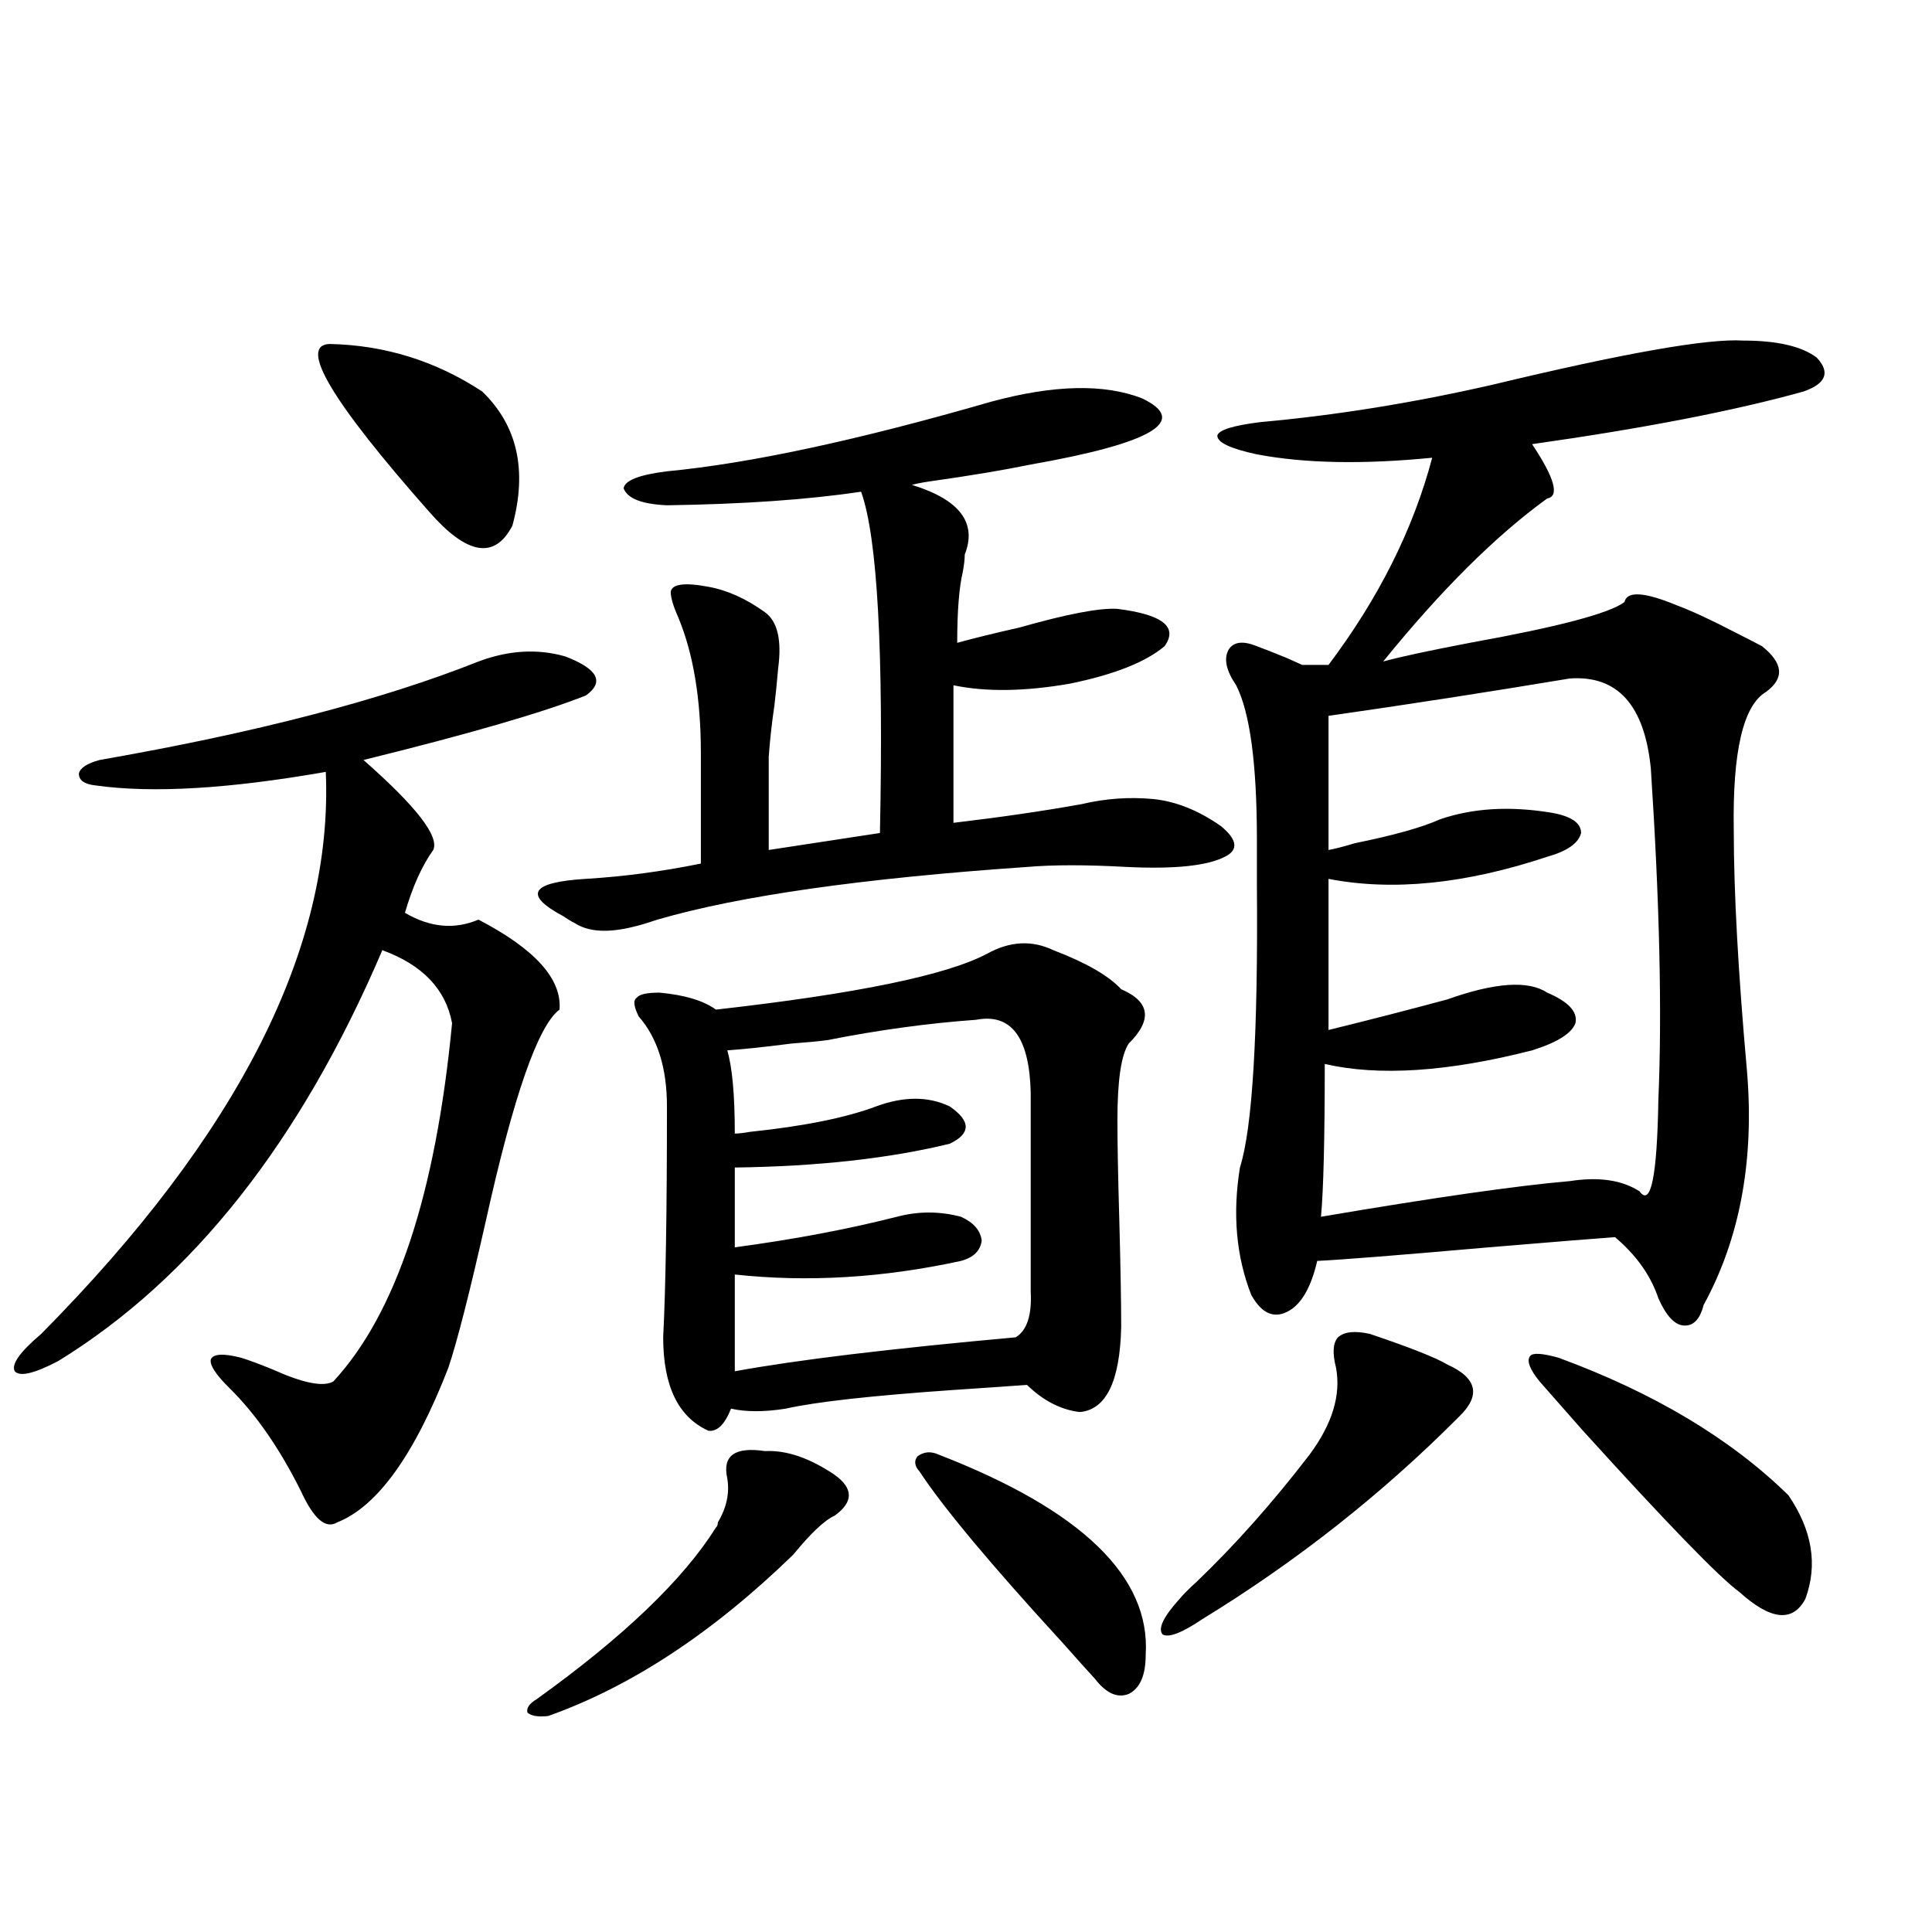 <?xml version="1.0" encoding="utf-8"?>
<!-- Generator: Adobe Illustrator 16.0.0, SVG Export Plug-In . SVG Version: 6.00 Build 0)  -->
<!DOCTYPE svg PUBLIC "-//W3C//DTD SVG 1.1//EN" "http://www.w3.org/Graphics/SVG/1.1/DTD/svg11.dtd">
<svg version="1.1" id="图层_1" xmlns="http://www.w3.org/2000/svg" xmlns:xlink="http://www.w3.org/1999/xlink" x="0px" y="0px"
	 width="1000px" height="1000px" viewBox="0 0 1000 1000" enable-background="new 0 0 1000 1000" xml:space="preserve">
<path d="M247.652,342.395c15.609-5.851,30.563-6.729,44.877-2.637c16.905,6.454,20.487,13.184,10.731,20.215
	c-22.118,8.789-60.486,19.927-115.119,33.398c27.316,24.032,39.344,39.551,36.097,46.582c-5.854,8.212-10.731,19.048-14.634,32.52
	c13.003,7.622,25.686,8.789,38.048,3.516c29.268,15.243,43.246,30.762,41.95,46.582c-11.066,8.212-23.749,44.536-38.048,108.984
	c-8.46,37.505-14.969,62.993-19.512,76.465c-17.561,45.126-36.752,71.782-57.56,79.98c-5.854,3.516-12.042-1.758-18.536-15.82
	c-11.066-22.261-23.414-40.128-37.072-53.613c-7.164-7.031-10.411-12.003-9.756-14.941c1.296-2.925,6.494-3.214,15.609-0.879
	c3.902,1.181,9.421,3.228,16.585,6.152c15.609,7.031,26.006,9.091,31.219,6.152c32.515-35.156,53.002-96.968,61.462-185.449
	c-3.262-17.578-15.289-30.171-36.097-37.793c-42.285,99.028-98.214,169.931-167.801,212.695
	c-12.362,6.454-19.847,8.212-22.438,5.273c-1.951-3.516,2.592-9.956,13.658-19.336c102.102-103.12,151.216-200.089,147.313-290.918
	c-50.09,8.789-89.754,11.138-119.021,7.031c-5.854-0.577-8.78-2.637-8.78-6.152c0.641-2.925,4.223-5.273,10.731-7.031
	C132.198,379.309,197.563,362.321,247.652,342.395z M170.581,178.039c28.612,0.591,54.953,8.789,79.022,24.609
	c18.201,17.578,23.414,40.731,15.609,69.434c-9.115,17.578-23.414,15.243-42.926-7.031
	C171.557,207.634,154.316,178.63,170.581,178.039z M395.941,751.086c11.052-0.577,23.079,3.516,36.097,12.305
	c9.756,7.031,9.756,14.063,0,21.094c-5.213,2.349-12.362,9.091-21.463,20.215c-41.63,40.43-83.9,68.253-126.826,83.496
	c-5.213,0.577-8.78,0-10.731-1.758c-0.655-2.349,0.976-4.696,4.878-7.031c44.877-32.231,75.761-61.825,92.681-88.77
	c0.641-0.577,0.976-1.456,0.976-2.637c4.543-7.608,6.174-15.229,4.878-22.852C373.823,753.435,380.332,748.751,395.941,751.086z
	 M513.012,207.922c32.515-8.789,58.535-9.366,78.047-1.758c24.71,11.728,5.519,23.153-57.56,34.277
	c-14.313,2.938-31.874,5.864-52.682,8.789c-3.902,0.591-6.829,1.181-8.78,1.758c24.71,7.622,33.811,19.638,27.316,36.035
	c0,2.349-0.335,5.273-0.976,8.789c-1.951,8.212-2.927,20.517-2.927,36.914c8.445-2.335,19.177-4.972,32.194-7.91
	c24.71-7.031,41.615-10.245,50.73-9.668c23.414,2.938,31.539,9.38,24.39,19.336c-9.756,8.212-26.021,14.653-48.779,19.336
	c-23.414,4.106-43.581,4.395-60.486,0.879v71.191c24.71-2.925,46.828-6.152,66.34-9.668c12.348-2.925,24.71-3.804,37.072-2.637
	c11.707,1.181,23.414,5.864,35.121,14.063c8.445,7.031,9.101,12.305,1.951,15.82c-9.115,4.696-26.021,6.454-50.73,5.273
	c-20.822-1.167-38.048-1.167-51.706,0c-85.211,5.864-148.944,14.941-191.215,27.246c-5.213,1.758-9.115,2.938-11.707,3.516
	c-13.658,3.516-24.069,2.938-31.219-1.758c-1.311-0.577-3.262-1.758-5.854-3.516c-20.822-11.124-16.92-17.578,11.707-19.336
	c19.512-1.167,39.344-3.804,59.511-7.91v-57.129c0-28.125-3.902-51.554-11.707-70.313c-2.606-5.851-3.902-10.245-3.902-13.184
	c0.641-4.093,7.149-4.972,19.512-2.637c9.756,1.758,19.512,6.152,29.268,13.184c6.494,4.696,8.78,14.364,6.829,29.004
	c-0.655,7.622-1.311,14.063-1.951,19.336c-1.311,8.789-2.286,17.578-2.927,26.367c0,6.454,0,22.563,0,48.34l57.56-8.789
	c1.951-94.331-1.311-153.218-9.756-176.66c-27.316,4.106-60.821,6.454-100.485,7.031c-13.018-0.577-20.487-3.516-22.438-8.789
	c0.641-4.093,8.125-7.031,22.438-8.789C388.137,239.864,444.065,227.849,513.012,207.922z M545.206,491.809
	c16.905,6.454,28.612,13.184,35.121,20.215c14.954,6.454,16.25,15.82,3.902,28.125c-3.902,5.864-5.854,19.048-5.854,39.551
	c0,11.728,0.32,29.004,0.976,51.855c0.641,24.032,0.976,42.489,0.976,55.371c-0.655,28.125-7.805,42.778-21.463,43.945
	c-9.756-1.167-18.871-5.851-27.316-14.063c-7.805,0.591-20.487,1.47-38.048,2.637c-42.285,2.938-71.218,6.152-86.827,9.668
	c-11.066,1.758-20.487,1.758-28.292,0c-3.262,8.212-7.164,12.017-11.707,11.426c-15.609-7.031-23.414-23.14-23.414-48.34
	c1.296-25.187,1.951-65.039,1.951-119.531c0-19.913-4.878-35.444-14.634-46.582c-2.606-5.273-2.927-8.487-0.976-9.668
	c1.296-1.758,5.198-2.637,11.707-2.637c13.003,1.181,22.759,4.106,29.268,8.789c72.834-8.198,119.662-17.866,140.484-29.004
	C522.768,487.126,534.14,486.535,545.206,491.809z M505.207,527.844c-24.725,1.758-50.41,5.273-77.071,10.547
	c-4.558,0.591-10.731,1.181-18.536,1.758c-13.658,1.758-24.725,2.938-33.17,3.516c2.592,8.789,3.902,23.153,3.902,43.066
	c1.951,0,4.543-0.288,7.805-0.879c27.957-2.925,49.755-7.319,65.364-13.184c14.299-5.273,26.981-5.273,38.048,0
	c11.052,7.622,11.052,14.063,0,19.336c-31.219,7.622-68.291,11.728-111.217,12.305v41.309c30.563-4.093,58.535-9.366,83.9-15.82
	c11.052-2.925,22.104-2.925,33.17,0c6.494,2.938,10.076,7.031,10.731,12.305c-0.655,5.273-4.237,8.789-10.731,10.547
	c-40.334,8.789-79.357,11.138-117.07,7.031v50.098c31.859-5.851,80.318-11.714,145.362-17.578c5.854-3.516,8.445-11.426,7.805-23.73
	V565.637C532.844,536.935,523.408,524.328,505.207,527.844z M485.695,752.844c74.145,28.716,109.906,63.281,107.314,103.711
	c0,10.547-2.927,17.276-8.78,20.215c-5.854,2.335-11.707-0.302-17.561-7.91c-3.262-3.516-8.78-9.668-16.585-18.457
	c-37.072-40.43-61.797-70.011-74.145-88.77c-2.606-2.925-2.927-5.562-0.976-7.91C478.211,751.388,481.793,751.086,485.695,752.844z
	 M709.104,690.441c20.808,7.031,34.146,12.305,39.999,15.82c15.609,7.031,17.561,16.122,5.854,27.246
	c-39.679,39.853-83.9,74.707-132.68,104.59c-10.411,7.031-17.24,9.668-20.487,7.91c-2.606-2.938,0.32-9.091,8.78-18.457
	c1.951-2.349,4.878-5.273,8.78-8.789c20.152-19.336,39.664-41.309,58.535-65.918c11.707-15.82,16.25-30.762,13.658-44.824
	c-1.951-7.608-1.631-12.882,0.976-15.82C695.767,689.274,701.3,688.684,709.104,690.441z M902.271,176.281
	c17.561,0,30.243,2.938,38.048,8.789c7.149,7.622,4.878,13.485-6.829,17.578c-35.776,9.97-82.604,19.048-140.484,27.246
	c11.707,17.578,14.299,26.958,7.805,28.125c-26.676,19.336-54.968,47.461-84.876,84.375c8.445-2.335,23.414-5.562,44.877-9.668
	c45.518-8.198,72.193-15.229,79.998-21.094c1.296-5.851,10.396-5.273,27.316,1.758c7.805,2.938,17.881,7.622,30.243,14.063
	c5.854,2.938,10.396,5.273,13.658,7.031c11.052,8.789,11.707,16.699,1.951,23.73c-11.707,7.031-17.24,30.762-16.585,71.191
	c0,32.231,2.271,73.828,6.829,124.805c3.902,46.294-3.582,86.724-22.438,121.289c-1.951,7.622-5.533,11.138-10.731,10.547
	c-4.558-0.577-8.78-5.273-12.683-14.063c-3.902-11.714-11.387-22.261-22.438-31.641c-8.46,0.591-30.243,2.349-65.364,5.273
	c-46.828,4.106-76.431,6.454-88.778,7.031c-3.262,14.063-8.46,22.852-15.609,26.367c-7.164,3.516-13.338,0.591-18.536-8.789
	c-7.805-19.913-9.756-41.886-5.854-65.918c6.494-20.503,9.421-69.434,8.78-146.777c0-10.547,0-18.155,0-22.852
	c0-39.249-3.582-65.918-10.731-79.98c-5.213-7.608-6.509-13.761-3.902-18.457c2.592-4.093,7.47-4.683,14.634-1.758
	c3.247,1.181,8.445,3.228,15.609,6.152c3.902,1.758,6.494,2.938,7.805,3.516h13.658c26.006-34.565,43.901-70.313,53.657-107.227
	c-35.776,3.516-66.02,2.938-90.729-1.758c-13.658-2.925-20.487-6.152-20.487-9.668c0.641-2.925,8.125-5.273,22.438-7.031
	c39.023-3.516,79.022-9.956,119.997-19.336C840.809,182.735,884.055,175.114,902.271,176.281z M812.517,351.184
	c-42.285,7.031-83.9,13.485-124.875,19.336v69.434c3.247-0.577,7.805-1.758,13.658-3.516c20.152-4.093,34.786-8.198,43.901-12.305
	c16.905-5.851,36.097-7.031,57.56-3.516c10.396,1.758,15.609,5.273,15.609,10.547c-1.311,5.273-7.164,9.38-17.561,12.305
	c-42.285,14.063-79.998,17.88-113.168,11.426v78.223c21.463-5.273,41.95-10.547,61.462-15.82c24.71-8.789,41.95-9.956,51.706-3.516
	c11.052,4.696,15.93,9.97,14.634,15.82c-1.951,5.273-9.436,9.97-22.438,14.063c-43.581,11.138-79.357,13.485-107.314,7.031
	c0,38.672-0.655,65.039-1.951,79.102c58.535-9.956,101.461-16.108,128.777-18.457c14.954-2.335,26.981-0.577,36.097,5.273
	c5.854,8.212,9.101-7.608,9.756-47.461c1.951-45.112,0.641-102.241-3.902-171.387C851.205,364.958,837.227,349.426,812.517,351.184z
	 M796.907,715.051c-5.213-6.44-6.829-10.835-4.878-13.184c1.296-1.758,6.174-1.456,14.634,0.879
	c49.42,18.169,89.099,41.899,119.021,71.191c12.348,18.169,15.274,36.035,8.78,53.613c-6.509,12.305-17.896,11.124-34.146-3.516
	c-10.411-7.608-37.407-35.444-80.974-83.496C809.59,729.415,802.105,720.915,796.907,715.051z"/>
</svg>

